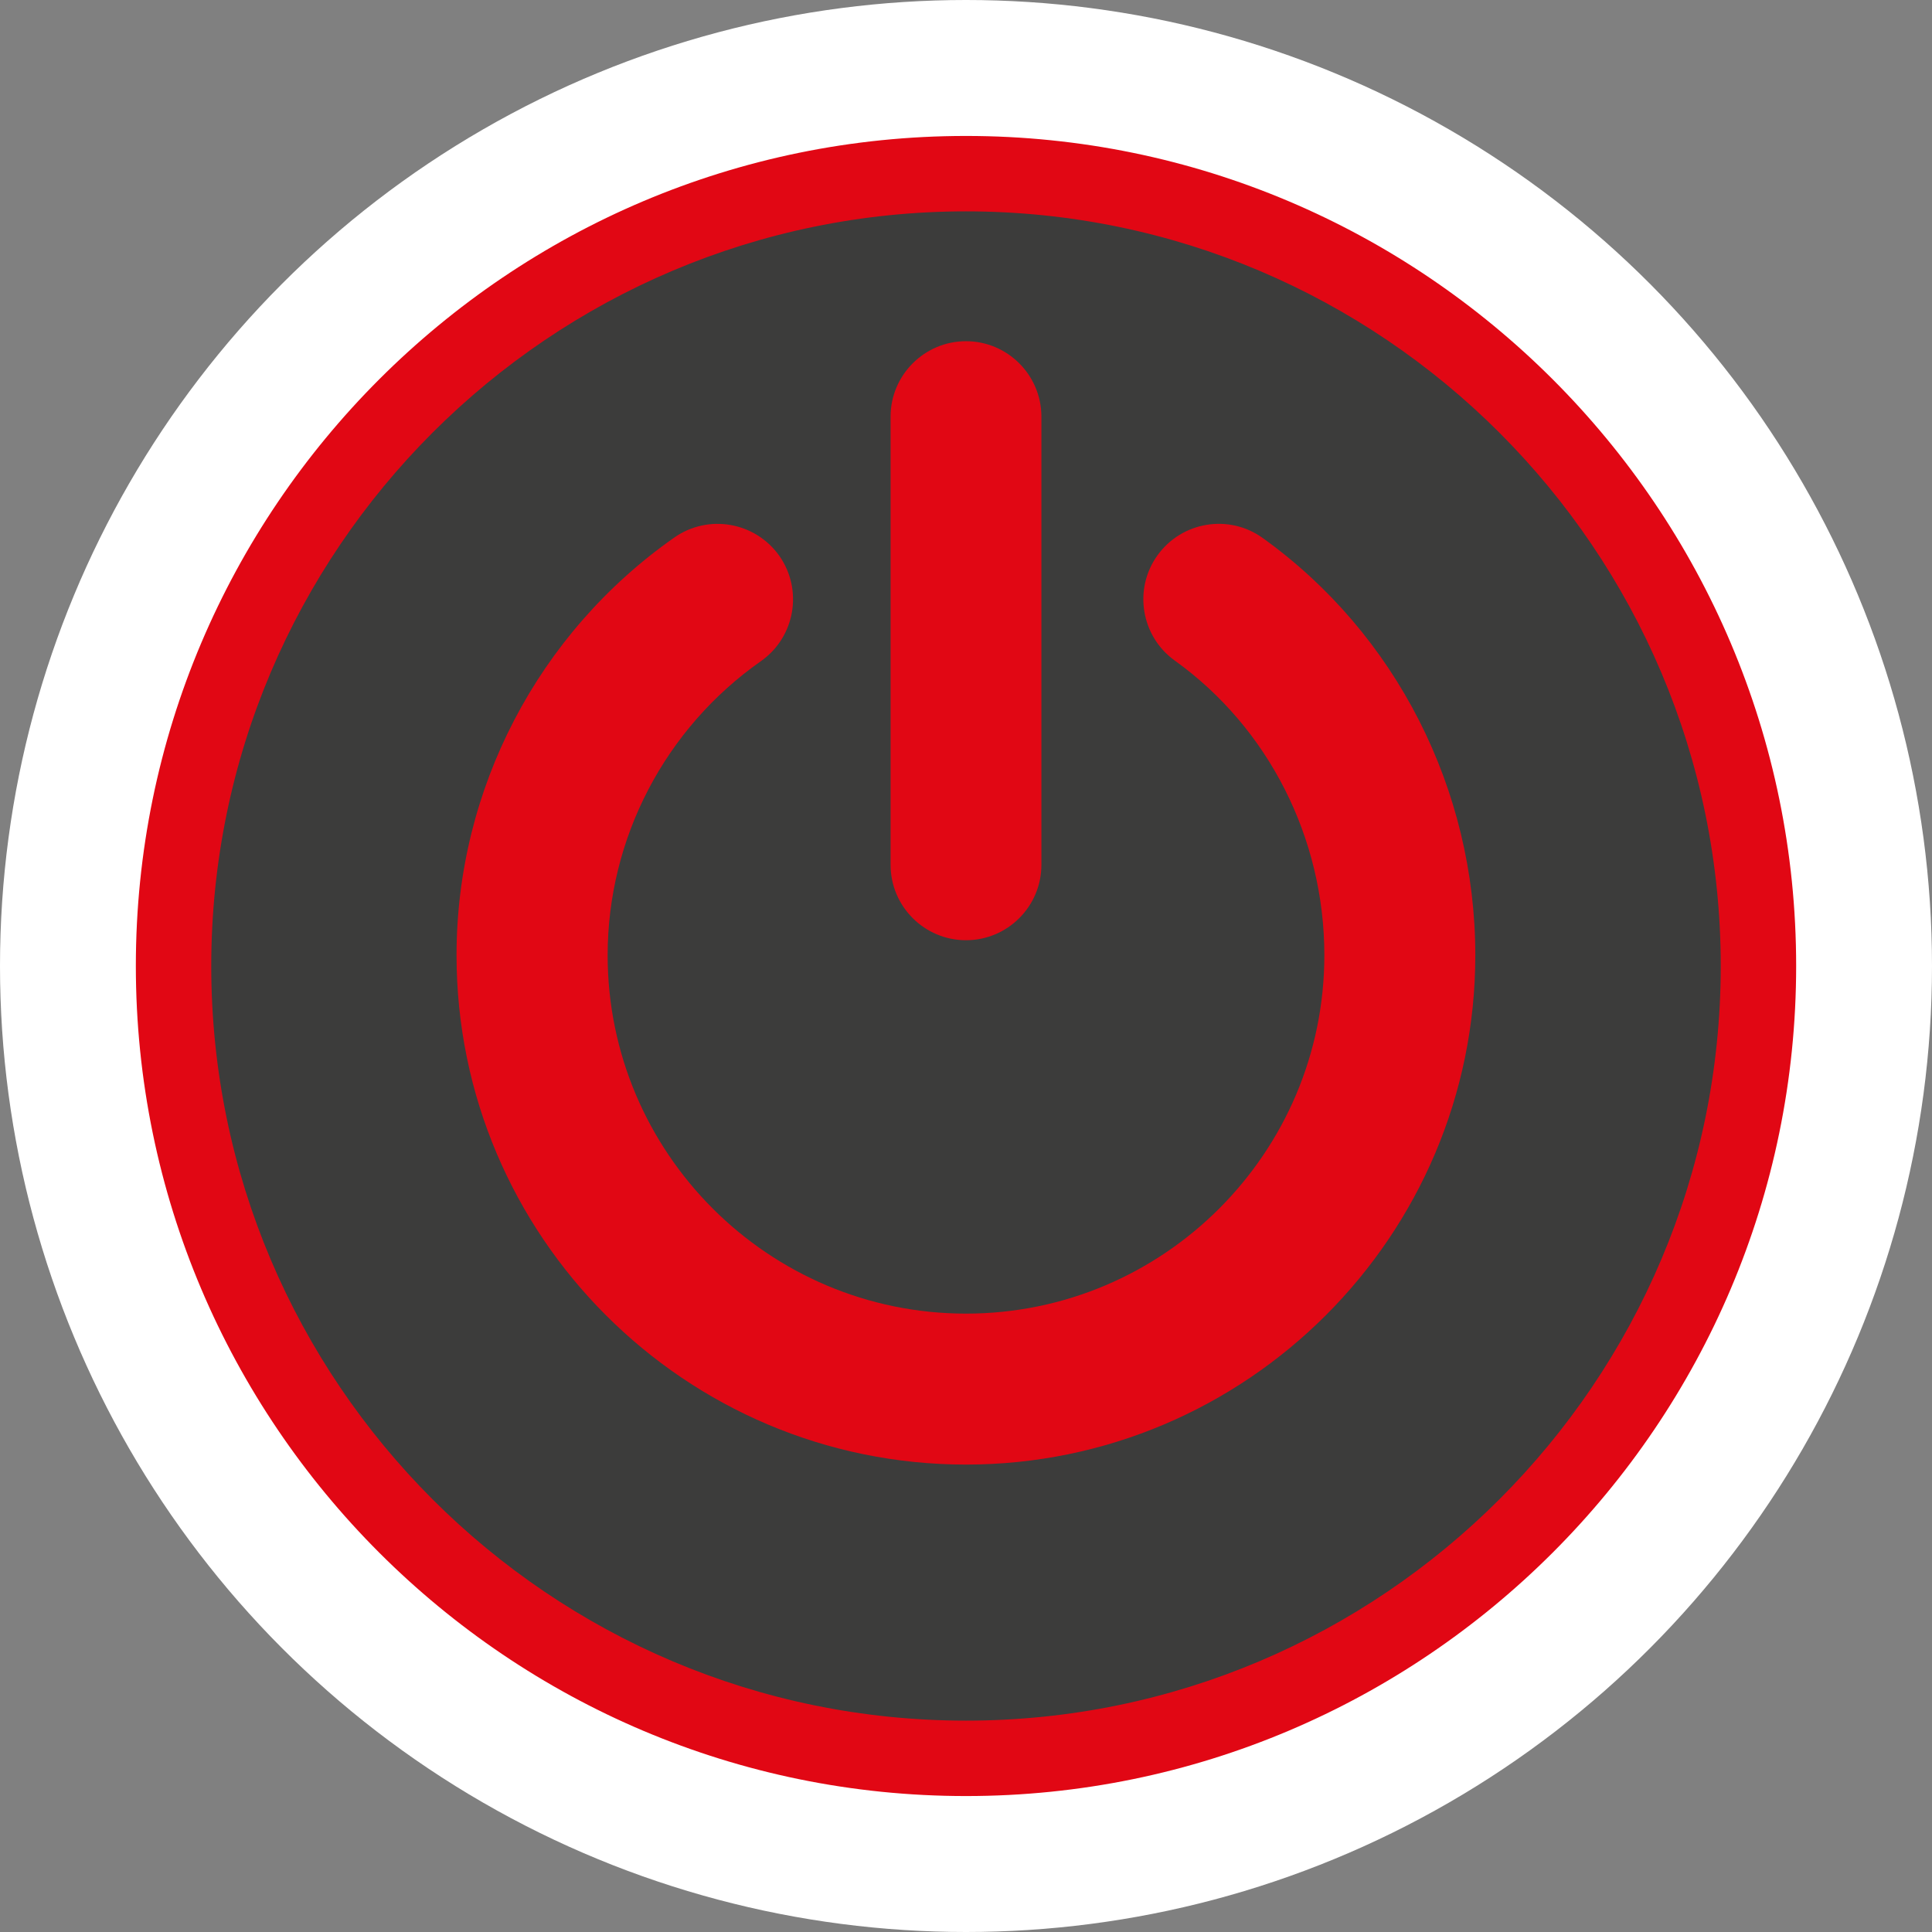 <?xml version="1.0" encoding="utf-8"?>
<!-- Generator: Adobe Illustrator 16.0.3, SVG Export Plug-In . SVG Version: 6.00 Build 0)  -->
<!DOCTYPE svg PUBLIC "-//W3C//DTD SVG 1.1//EN" "http://www.w3.org/Graphics/SVG/1.1/DTD/svg11.dtd">
<svg version="1.1" id="Layer_1" xmlns="http://www.w3.org/2000/svg" xmlns:xlink="http://www.w3.org/1999/xlink" x="0px" y="0px"
	 width="128px" height="128px" viewBox="0 0 128 128" enable-background="new 0 0 128 128" xml:space="preserve">
<rect x="0" y="0" width="128" height="128" fill="#808080" stroke="none"/>
<circle fill="#FFFFFF" cx="64" cy="64" r="64"/>
<g>
	<path fill="#3C3C3B" d="M116.498,63.998c0,28.991-23.501,52.494-52.498,52.494S11.502,92.989,11.502,63.998
		S35.004,11.509,64,11.509S116.498,35.006,116.498,63.998"/>
	<path fill="#E10714" d="M64,118.993c-30.332,0-55-24.668-55-54.996C9,33.671,33.669,9.007,64,9.007c30.314,0,55,24.664,55,54.991
		C119,94.325,94.315,118.993,64,118.993z M64,14.003c-27.572,0-50.004,22.432-50.004,49.995c0,27.567,22.432,49.999,50.004,49.999
		c27.563,0,50.004-22.432,50.004-49.999C114.004,36.435,91.563,14.003,64,14.003z"/>
	<path fill="#E10714" d="M64,97.032c-18.621,0-33.753-15.144-33.753-33.748c0-10.993,5.398-21.34,14.419-27.665
		c2.262-1.593,5.38-1.041,6.973,1.217c1.578,2.262,1.033,5.379-1.228,6.968c-6.36,4.462-10.153,11.746-10.153,19.48
		c0,13.088,10.643,23.747,23.742,23.747c13.09,0,23.742-10.659,23.742-23.747c0-7.77-3.705-15.063-9.904-19.515
		c-2.244-1.607-2.759-4.733-1.157-6.97c1.612-2.248,4.738-2.769,6.981-1.152c8.817,6.323,14.081,16.653,14.081,27.637
		C97.744,81.889,82.595,97.032,64,97.032z"/>
	<path fill="#E10714" d="M64,62.292c-2.752,0-4.997-2.236-4.997-5V27.606c0-2.757,2.245-5,4.997-5s4.996,2.244,4.996,5v29.686
		C68.996,60.056,66.752,62.292,64,62.292z"/>
</g>
</svg>
